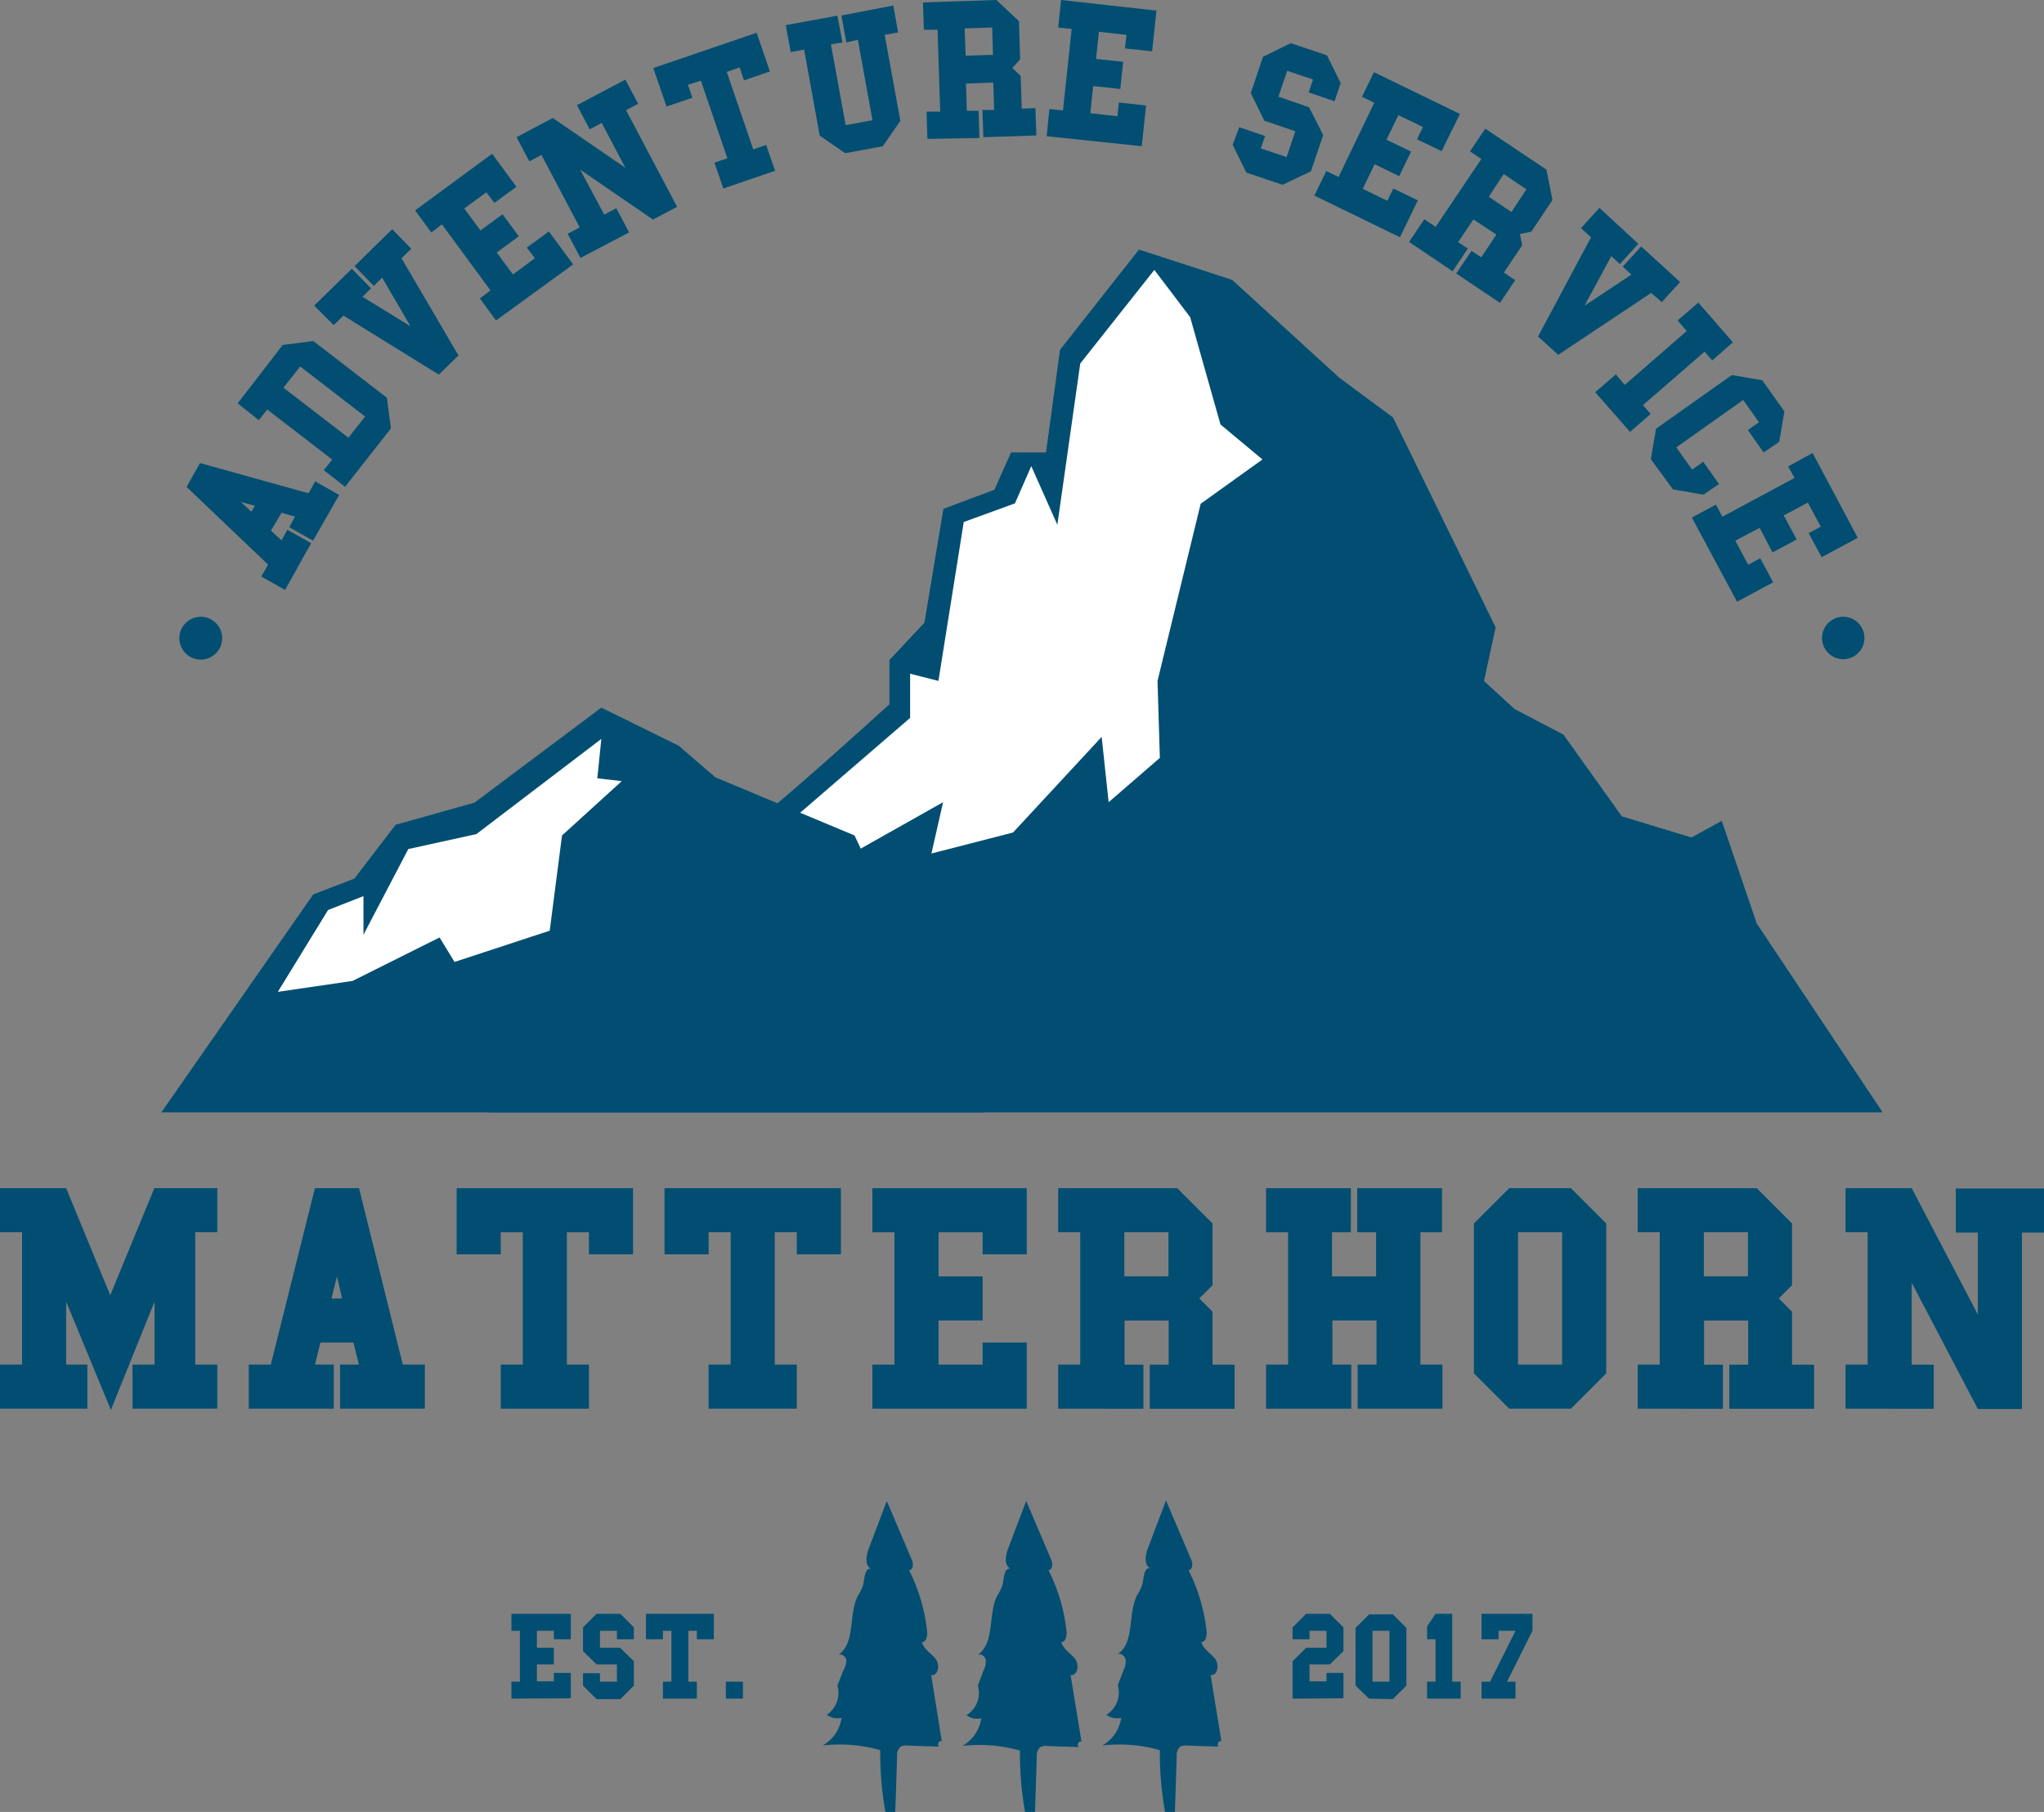 <svg xmlns="http://www.w3.org/2000/svg" viewBox="0 0 192.83 170.92"><rect x="0" y="0" width="192.83" height="170.92" fill="#808080" stroke="none"/><defs><style>.cls-1{fill:#014e72;}.cls-2{fill:#fff;}</style></defs><title>Asset 3</title><g id="Layer_2" data-name="Layer 2"><g id="Layer_1-2" data-name="Layer 1"><path class="cls-1" d="M79.57,157.54,79,159A2.46,2.46,0,0,1,78,161.75a1.64,1.64,0,0,0,1.39.29,3.55,3.55,0,0,1-1.78,2.61,14,14,0,0,1,5.43.44,31.65,31.65,0,0,0,.49,5.83h.93c.06-1.76.12-3.51.17-5.27a1.09,1.09,0,0,1,.3-.86,1,1,0,0,1,.68-.13l3.06.1c-.36,0-.08-.72.18-.48l-1-6.27c.68.1.84-1,.41-1.54s-1.13-.91-1.28-1.57c.44,0,.53-.64.48-1.07a16.81,16.81,0,0,0-1.7-5.72c.42,0,.42-.64.25-1l-2.35-5.52-1.71,4.51c-.25.66-.39,1.6.25,1.89-.63-.15-.63.89-.77,1.52a4.35,4.35,0,0,1-.49,1c-.93,1.81-.18,4.52-1.89,5.61.3-.18.7.1.79.43A1.75,1.75,0,0,1,79.57,157.54Z"></path><path class="cls-1" d="M92.8,157.54,92.25,159a2.46,2.46,0,0,1-1.07,2.79,1.64,1.64,0,0,0,1.39.29,3.55,3.55,0,0,1-1.78,2.61,14,14,0,0,1,5.43.44,31.65,31.65,0,0,0,.49,5.83h.93c.06-1.76.12-3.51.17-5.27a1.09,1.09,0,0,1,.3-.86,1,1,0,0,1,.68-.13l3.06.1c-.36,0-.08-.72.18-.48L101,158c.68.1.84-1,.41-1.54s-1.13-.91-1.28-1.57c.44,0,.53-.64.48-1.07a16.81,16.81,0,0,0-1.7-5.72c.42,0,.42-.64.25-1l-2.35-5.52-1.71,4.51c-.25.66-.39,1.6.25,1.89-.63-.15-.63.89-.77,1.52a4.35,4.35,0,0,1-.49,1c-.93,1.81-.18,4.52-1.89,5.61.3-.18.7.1.79.43A1.75,1.75,0,0,1,92.8,157.54Z"></path><path class="cls-1" d="M106,157.54l-.55,1.42a2.46,2.46,0,0,1-1.07,2.79,1.64,1.64,0,0,0,1.39.29,3.55,3.55,0,0,1-1.78,2.61,14,14,0,0,1,5.43.44,31.65,31.65,0,0,0,.49,5.83h.93c.06-1.76.12-3.51.17-5.27a1.09,1.09,0,0,1,.3-.86,1,1,0,0,1,.68-.13l3.06.1c-.36,0-.08-.72.18-.48L114.21,158c.68.1.84-1,.41-1.54s-1.13-.91-1.28-1.57c.44,0,.53-.64.48-1.07a16.81,16.81,0,0,0-1.7-5.72c.42,0,.42-.64.25-1L110,141.54l-1.71,4.51c-.25.66-.39,1.6.25,1.89-.63-.15-.63.89-.77,1.52a4.35,4.35,0,0,1-.49,1c-.93,1.81-.18,4.52-1.89,5.61.3-.18.7.1.79.43A1.75,1.75,0,0,1,106,157.54Z"></path><path class="cls-1" d="M107.45,23.54,100,33l-1.32,9.68h-3.3L93.81,46.2,89,48,87.21,58.74l-3.3,3.52v4.17s-12.1,11-12.76,11-14.29,7.92-14.29,7.92L46.08,104.93H177.61L165.73,87.11l-3.3-9.68L159.57,79,153,77l-5.5-7.7-4.62-2.42L140,64.24l1.1-5.06-9.68-19.8-5.06-3.74L116.24,26.4Z"></path><polygon class="cls-2" points="119.1 43.34 115.14 40.04 112.28 29.92 108.9 25.46 101.91 34.29 99.75 49.5 97.29 43.97 95.75 47.48 90.92 49.24 88.53 64.23 85.86 63.55 85.86 67.72 73.1 78.72 62.61 84.53 76.87 82.49 88.97 75.67 87.87 80.51 95.57 78.53 103.93 69.51 104.59 75.67 109.42 71.49 109.2 64.23 113.27 47.52 119.1 43.34"></polygon><polygon class="cls-1" points="15.22 104.93 29.55 84.37 33.43 82.88 37.32 77.8 44.77 75.71 56.73 66.75 64.02 70.34 67.48 73.32 80.62 78.81 92.87 104.93 15.22 104.93"></polygon><polygon class="cls-2" points="56.73 69.7 44.94 78.68 38.52 80.09 34.29 88.17 34.29 84.53 30.95 85.84 26.21 93.56 33.26 92.53 41.47 88.43 42.88 90.74 51.86 87.79 53.02 78.81 58.66 73.68 56.35 73.42 56.73 69.7"></polygon><path class="cls-1" d="M0,132.88v-4.16H2.08V116.24H0v-4.16H6.24l4.16,10.1,4.16-10.1H20.5v4.16H18.42v12.48H20.5v4.16h-8v-4.16h2.08v-5.94L10.46,133,6.24,122.78v5.94h2v4.16Z"></path><path class="cls-1" d="M23.47,132.88v-4.16h2.08l4.16-16.64h4.16L38,128.72h2.08v4.16h-8v-4.16h1.78l-.52-2.08H30.23l-.52,2.08h1.78v4.16Zm8.32-12.48-.52,2.08h1Z"></path><path class="cls-1" d="M47.24,132.88v-4.16h2.08V116.24H47.24v2.08H43.08v-6.24H59.72v6.24H55.56v-2.08H53.48v12.48h2.08v4.16Z"></path><path class="cls-1" d="M66.85,132.88v-4.16h2.08V116.24H66.85v2.08H62.69v-6.24H79.33v6.24H75.17v-2.08H73.09v12.48h2.08v4.16Z"></path><path class="cls-1" d="M82.3,132.88v-4.16h2.08V116.24H82.3v-4.16H96.86v6.24H92.7v-2.08H88.54v4.16H92.7v4.16H88.54v4.16H92.7v-2.08h4.16v6.24Z"></path><path class="cls-1" d="M99.83,132.88v-4.16h2.08V116.24H99.83v-4.16h11.23l3.33,3.33v5.82l-1.25,1.25,1.25,1.25v5h2.08v4.16h-8v-4.16h1.78v-4.16h-4.16v4.16h1.78v4.16Zm6.24-12.48h4.16v-4.16h-4.16Z"></path><path class="cls-1" d="M119.44,132.88v-4.16h2.08V116.24h-2.08v-4.16h8v4.16h-1.78v4.16h4.16v-4.16h-1.78v-4.16h8v4.16H134v12.48h2.08v4.16h-8v-4.16h1.78v-4.16h-4.16v4.16h1.78v4.16Z"></path><path class="cls-1" d="M142.38,132.88l-3.33-3.33V115.41l3.33-3.33h5.82l3.33,3.33v14.14l-3.33,3.33Zm.83-4.16h4.16V116.24h-4.16Z"></path><path class="cls-1" d="M154.5,132.88v-4.16h2.08V116.24H154.5v-4.16h11.23l3.33,3.33v5.82l-1.25,1.25,1.25,1.25v5h2.08v4.16h-8v-4.16h1.78v-4.16h-4.16v4.16h1.78v4.16Zm6.24-12.48h4.16v-4.16h-4.16Z"></path><path class="cls-1" d="M174.11,132.88v-4.16h2.08V116.24h-2.08v-4.16h6.24L186.59,124v-7.73h-2.08v-4.16h8.32v4.16h-2.08v16.64h-4.16L180.35,121v7.73h2.08v4.16Z"></path><path class="cls-1" d="M26.89,55.65l-2.24-1.27.64-1.12L17.6,45.93l1.27-2.25,10.24,2.85.63-1.12L32,46.69,29.53,51l-2.24-1.27.54-1-1.27-.36-1,1.68,1,.92.55-1,2.24,1.27Zm-4.17-8.3,1,.92.32-.56Z"></path><path class="cls-1" d="M32.55,45.92l-2-1.57.79-1-6.13-4.72-.79,1-2-1.58,4.25-5.51,2.89-.37,6.94,5.35.38,2.89Zm.32-4.63,1.57-2-6.12-4.72-1.58,2Z"></path><path class="cls-1" d="M29.64,28.83l3.55-3.48L35,27.2,34.2,28l4.53,2.78-2.68-4.59-.79.78L33.45,25.1,37,21.62l1.8,1.84-.92.9,5.37,9.17-1.85,1.81-9-5.57-.92.9Z"></path><path class="cls-1" d="M46.79,30.23l-1.52-2.08,1-.76-4.58-6.23-1,.77-1.53-2.08,7.27-5.35,2.29,3.12-2.08,1.52-.76-1-2.08,1.53,1.53,2.07,2.08-1.53,1.53,2.08-2.08,1.53,1.53,2.07,2.07-1.53-.76-1,2.08-1.53,2.29,3.11Z"></path><path class="cls-1" d="M54.76,24.33l-1.21-2.28,1.14-.6-3.61-6.84-1.14.61-1.21-2.28,3.42-1.81L59,15.83,56.77,11.6l-1.14.6-1.2-2.28L59,7.51l1.2,2.28-1.14.6,4.82,9.12-2.28,1.2L54.73,16,57,20.24l1.14-.6,1.21,2.28Z"></path><path class="cls-1" d="M68.24,17.78l-.84-2.44,1.22-.41-2.5-7.32L64.9,8l.42,1.22-2.44.83L61.63,6.42l9.75-3.33,1.25,3.65-2.44.84-.41-1.22-1.22.42,2.5,7.31,1.22-.42.84,2.44Z"></path><path class="cls-1" d="M74.13,2.37,79,1.48,79.48,4l-1.09.19,1.39,7.61,2.53-.46L80.93,3.75,79.84,4l-.46-2.54L84.27.52l.46,2.54-1.27.23,1.48,8.11-1.66,2.4-3.55.65-2.4-1.66L75.86,4.68l-1.27.23Z"></path><path class="cls-1" d="M87.49,13.1l-.08-2.57,1.29,0-.25-7.73-1.29,0L87.07.23,94,0l2.13,2,.11,3.61-.74.8.79.75.1,3.09,1.29-.05.09,2.58-5,.16-.09-2.57,1.11,0-.09-2.58-2.57.09.08,2.57,1.11,0,.08,2.57ZM91.1,5.25l2.58-.08L93.6,2.59,91,2.68Z"></path><path class="cls-1" d="M98.74,12.85,99,10.28l1.28.14.82-7.69L99.83,2.6,100.1,0l9,1-.41,3.84-2.56-.27.14-1.28L103.67,3l-.27,2.56,2.56.27-.27,2.56-2.56-.27-.27,2.56,2.56.28.13-1.29,2.57.28-.41,3.84Z"></path><path class="cls-1" d="M116.91,12l2.44.83L118.94,14l2.44.82.82-2.44-2.93-1L118,8.78l1.15-3.42,2.62-1.29,3.42,1.15,1.29,2.62-.58,1.71-2.44-.83.41-1.22-2.44-.82-.82,2.44,2.89,1,1.33,2.62-1.16,3.42L121,17.43l-3.42-1.15-1.29-2.62Z"></path><path class="cls-1" d="M124,18.45l1.12-2.32,1.16.56,3.37-7-1.16-.56,1.13-2.32,8.11,3.94L136,14.26l-2.32-1.12.56-1.16-2.32-1.12-1.12,2.32,2.32,1.12L132,16.62l-2.32-1.13-1.12,2.32,2.32,1.13.56-1.16,2.32,1.12-1.69,3.48Z"></path><path class="cls-1" d="M132.93,22.82l1.44-2.14,1.07.72L139.75,15l-1.07-.72,1.44-2.14L145.89,16l.57,2.86-2,3-1.07.21.21,1.07-1.72,2.57,1.06.72-1.43,2.14-4.13-2.77,1.44-2.14.92.61,1.43-2.14L139,20.7l-1.44,2.14.91.61-1.43,2.14Zm7.52-4.26L142.59,20,144,17.86l-2.14-1.44Z"></path><path class="cls-1" d="M150.89,19.61,154.56,23l-1.74,1.91-.81-.75-2.53,4.68,4.43-2.94-.82-.75,1.74-1.9,3.67,3.35-1.73,1.9-1-.87L147,33.47l-1.9-1.73,5-9.36-.95-.86Z"></path><path class="cls-1" d="M150.49,37l1.95-1.69.84,1,5.84-5.08-.85-1,1.95-1.69,3.26,3.75L161.53,34l-.72-.83L155,38.21l.72.84-1.94,1.69Z"></path><path class="cls-1" d="M155.74,43.32l.49-2.88,7.15-5.06,2.87.49,2.09,2.94-.49,2.87-1.47,1-1.49-2.11,1.05-.74-1.49-2.1-6.31,4.47,1.49,2.1,1.05-.74,1.49,2.1-1.47,1-2.87-.49Z"></path><path class="cls-1" d="M159.61,48.82l2.27-1.22.61,1.14,6.81-3.66L168.69,44,171,42.73l4.26,8-3.41,1.83-1.22-2.27,1.14-.61-1.22-2.27-2.27,1.21,1.22,2.27-2.28,1.22L166,49.79,163.71,51l1.21,2.27,1.14-.61,1.22,2.27-3.41,1.83Z"></path><path class="cls-1" d="M173.89,58.18a2,2,0,1,0,2,2A2,2,0,0,0,173.89,58.18Z"></path><circle class="cls-1" cx="18.94" cy="60.2" r="2.02"></circle><path class="cls-1" d="M48.25,160.23v-1.6h.8v-4.8h-.8v-1.6h5.6v2.4h-1.6v-.8h-1.6v1.6h1.6V157h-1.6v1.6h1.6v-.8h1.6v2.4Z"></path><path class="cls-1" d="M55,157.83h1.6v.8h1.6V157H56.28L55,155.75v-2.24l1.28-1.28h2.24l1.28,1.28v1.12H58.2v-.8H56.6v1.6h1.9l1.3,1.28V159l-1.28,1.28H56.28L55,159Z"></path><path class="cls-1" d="M62.54,160.23v-1.6h.8v-4.8h-.8v.8h-1.6v-2.4h6.4v2.4h-1.6v-.8h-.8v4.8h.8v1.6Z"></path><path class="cls-1" d="M68.48,160.23v-1.6h1.61v1.6Z"></path><path class="cls-1" d="M121.94,160.23v-3.52l1.28-1.28h1.92v-1.6h-1.6v.8h-1.6v-1.12l1.28-1.28h2.24l1.28,1.28v2.24L125.46,157h-1.92v1.6h1.6v-.8h1.6v2.4Z"></path><path class="cls-1" d="M129.16,160.23,127.88,159v-5.44l1.28-1.28h2.24l1.28,1.28V159l-1.28,1.28Zm.32-1.6h1.6v-4.8h-1.6Z"></path><path class="cls-1" d="M134.63,160.23v-1.6h.8v-4h-.8v-1.21l.8-1.19H137v6.4h.8v1.6Z"></path><path class="cls-1" d="M139.77,160.23v-1.6h.8l2.4-4.8h-1.6v.8h-1.6v-2.4h4.8v1.6l-2.4,4.8h.8v1.6Z"></path></g></g></svg>